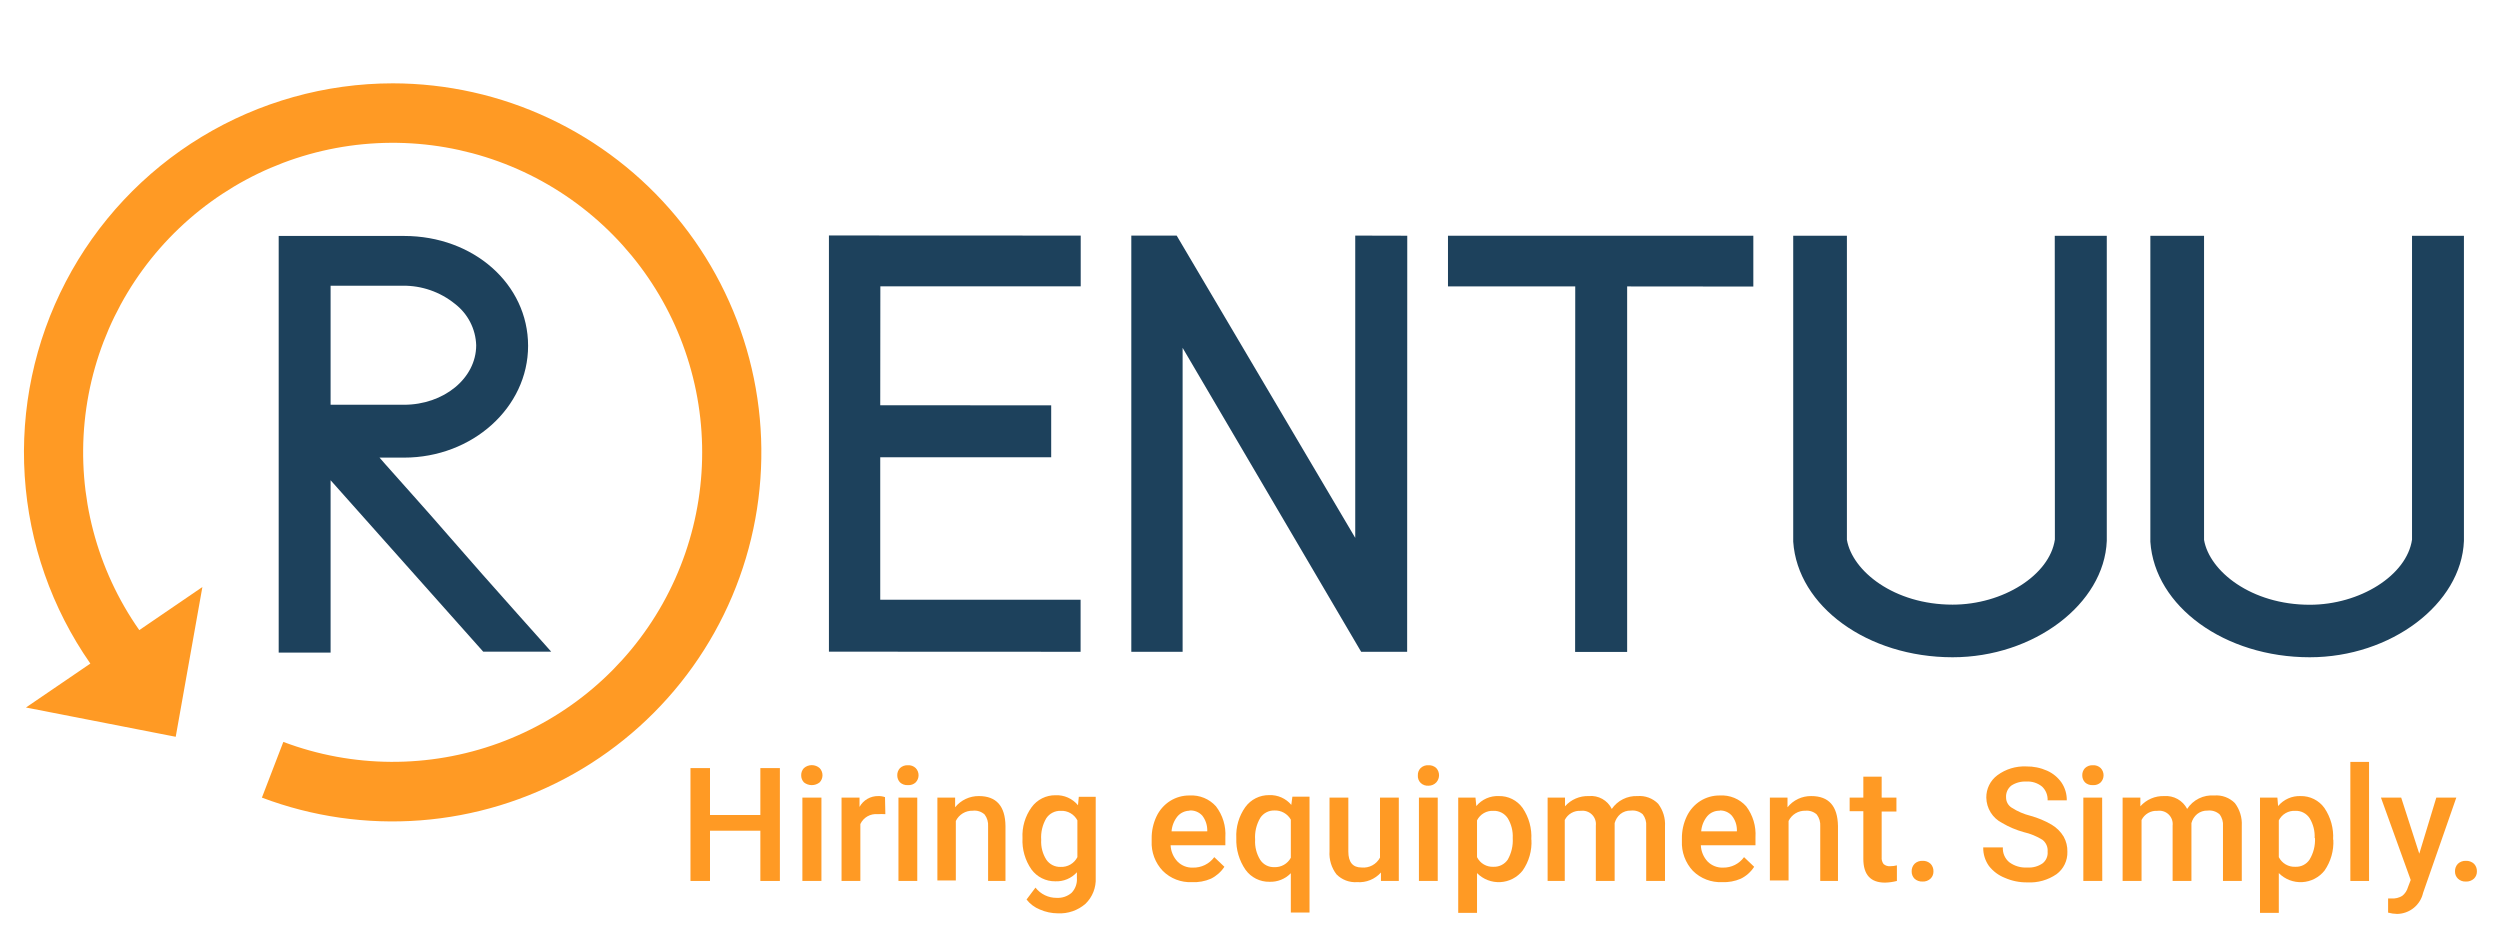 <svg width="420" height="160" viewBox="0 0 420 160" fill="none" xmlns="http://www.w3.org/2000/svg">
<path d="M86.84 103.02C83.08 98.8 78.84 94.02 75.36 90C71.88 85.98 68.18 81.88 64.74 78L63.76 76.88H67.88C79.36 76.88 88.72 68.46 88.72 58.1C88.72 47.74 79.56 39.64 67.88 39.64H46.82V109.64H55.54V80.68L81.18 109.48H92.6L91.48 108.22L86.84 103.02ZM67.86 68H55.54V48H67.66C70.845 47.961 73.944 49.036 76.42 51.04C77.496 51.862 78.375 52.913 78.994 54.116C79.614 55.32 79.957 56.647 80 58C80 63.56 74.56 68 67.86 68Z" fill="#1D415C"/>
<path d="M139.26 109.48L181.54 109.5V100.76H147.88V76.82H176.6V68.1L147.88 68.08L147.9 48.1H181.56V39.58L139.26 39.56V109.48Z" fill="#1D415C"/>
<path d="M227.68 90.36L197.68 39.58H190.06V109.5H198.68V58.44L228.46 109.14L228.68 109.5H236.4L236.42 39.6L227.68 39.58V90.36Z" fill="#1D415C"/>
<path d="M243.26 48.12H264.64L264.62 109.52H273.36V48.12L294.56 48.14V39.6H243.26V48.12Z" fill="#1D415C"/>
<path d="M345.22 90.64C344.34 96.64 336.48 101.58 328.04 101.58C318.2 101.58 311.18 95.94 310.28 90.68V39.6H301.26V91C302 101.88 313.76 110.42 328.04 110.42C341.66 110.42 353.52 101.48 353.94 90.86V39.62H345.2L345.22 90.64Z" fill="#1D415C"/>
<path d="M405.22 39.62V90.66C404.34 96.66 396.48 101.6 388.04 101.6C378.2 101.6 371.18 95.96 370.28 90.7V39.62H361.26V91.02C362 101.9 373.76 110.42 388.04 110.42C401.66 110.42 413.52 101.48 413.94 90.88V39.62H405.22Z" fill="#1D415C"/>
<path d="M66 14C54.668 14.005 43.554 17.114 33.866 22.992C24.178 28.87 16.286 37.29 11.047 47.338C5.809 57.386 3.424 68.678 4.153 79.987C4.882 91.295 8.695 102.187 15.18 111.48L4.36 118.86L29.52 123.78L34 98.62L23.4 105.86C16.249 95.669 12.992 83.251 14.22 70.863C15.447 58.474 21.079 46.937 30.091 38.348C39.103 29.76 50.898 24.689 63.331 24.058C75.764 23.427 88.011 27.278 97.846 34.91C107.681 42.543 114.452 53.45 116.928 65.651C119.403 77.852 117.419 90.536 111.337 101.398C105.254 112.26 95.477 120.58 83.781 124.845C72.085 129.11 59.247 129.037 47.6 124.64L44 134C52.495 137.209 61.592 138.513 70.647 137.819C79.701 137.125 88.493 134.45 96.4 129.984C104.307 125.518 111.137 119.369 116.406 111.973C121.675 104.576 125.255 96.113 126.892 87.18C128.53 78.248 128.185 69.065 125.883 60.28C123.58 51.496 119.376 43.324 113.568 36.344C107.759 29.363 100.488 23.743 92.268 19.883C84.049 16.021 75.081 14.013 66 14Z" fill="#FF9A24"/>
<path d="M131.02 148H127.74V139.56H119.28V148H116V129.04H119.28V136.92H127.74V129.04H131.02V148Z" fill="#FF9A24"/>
<path d="M134.6 130.24C134.59 129.795 134.756 129.364 135.06 129.04C135.425 128.719 135.894 128.542 136.38 128.542C136.866 128.542 137.335 128.719 137.7 129.04C138.008 129.364 138.18 129.793 138.18 130.24C138.18 130.687 138.008 131.116 137.7 131.44C137.325 131.739 136.86 131.901 136.38 131.901C135.901 131.901 135.435 131.739 135.06 131.44C134.756 131.116 134.59 130.685 134.6 130.24ZM138 148H134.8V134H138V148Z" fill="#FF9A24"/>
<path d="M148.74 136.78C148.314 136.749 147.886 136.749 147.46 136.78C146.861 136.719 146.258 136.847 145.735 137.144C145.212 137.442 144.794 137.895 144.54 138.44V148H141.38V134H144.4V135.56C144.71 134.997 145.169 134.53 145.726 134.209C146.283 133.888 146.917 133.726 147.56 133.74C147.941 133.73 148.321 133.791 148.68 133.92L148.74 136.78Z" fill="#FF9A24"/>
<path d="M150.74 130.24C150.731 129.795 150.896 129.364 151.2 129.04C151.376 128.875 151.584 128.747 151.811 128.664C152.038 128.582 152.279 128.546 152.52 128.56C152.762 128.543 153.004 128.576 153.231 128.659C153.459 128.742 153.666 128.872 153.84 129.04C154.148 129.364 154.32 129.793 154.32 130.24C154.32 130.687 154.148 131.116 153.84 131.44C153.665 131.605 153.456 131.731 153.229 131.81C153.002 131.889 152.76 131.92 152.52 131.9C152.28 131.916 152.04 131.884 151.813 131.805C151.586 131.726 151.378 131.602 151.2 131.44C150.896 131.116 150.731 130.685 150.74 130.24ZM154.1 148H150.94V134H154.1V148Z" fill="#FF9A24"/>
<path d="M160.46 134V135.62C160.941 135.024 161.551 134.546 162.244 134.22C162.937 133.895 163.694 133.73 164.46 133.74C167.38 133.74 168.88 135.42 168.92 138.76V148H166V138.84C166.055 138.125 165.849 137.414 165.42 136.84C165.153 136.595 164.836 136.41 164.49 136.3C164.145 136.189 163.78 136.155 163.42 136.2C162.831 136.183 162.25 136.336 161.746 136.641C161.242 136.946 160.837 137.39 160.58 137.92V147.92H157.48V134H160.46Z" fill="#FF9A24"/>
<path d="M171.78 140.82C171.678 138.955 172.221 137.111 173.32 135.6C173.779 134.972 174.382 134.463 175.077 134.115C175.773 133.767 176.542 133.59 177.32 133.6C178.037 133.567 178.752 133.702 179.409 133.993C180.065 134.285 180.644 134.725 181.1 135.28L181.24 133.86H184.08V147.48C184.12 148.287 183.987 149.094 183.691 149.846C183.394 150.598 182.94 151.277 182.36 151.84C181.078 152.952 179.415 153.525 177.72 153.44C176.68 153.436 175.652 153.218 174.7 152.8C173.817 152.449 173.044 151.869 172.46 151.12L173.96 149.12C174.383 149.664 174.927 150.102 175.548 150.4C176.169 150.699 176.851 150.849 177.54 150.84C178.444 150.889 179.332 150.588 180.02 150C180.337 149.67 180.581 149.277 180.736 148.846C180.891 148.415 180.954 147.957 180.92 147.5V146.54C180.463 147.046 179.9 147.445 179.27 147.708C178.641 147.971 177.961 148.091 177.28 148.06C176.502 148.07 175.733 147.893 175.037 147.545C174.342 147.197 173.739 146.688 173.28 146.06C172.214 144.527 171.687 142.684 171.78 140.82ZM174.92 141.1C174.852 142.269 175.153 143.431 175.78 144.42C176.044 144.81 176.403 145.127 176.822 145.34C177.242 145.553 177.709 145.657 178.18 145.64C178.758 145.668 179.332 145.528 179.832 145.237C180.333 144.946 180.738 144.516 181 144V137.82C180.736 137.313 180.332 136.892 179.835 136.609C179.339 136.325 178.771 136.19 178.2 136.22C177.724 136.204 177.253 136.31 176.829 136.527C176.406 136.743 176.045 137.065 175.78 137.46C175.133 138.559 174.833 139.828 174.92 141.1Z" fill="#FF9A24"/>
<path d="M200.22 148.2C199.324 148.239 198.43 148.092 197.593 147.768C196.757 147.445 195.997 146.952 195.36 146.32C194.72 145.652 194.224 144.86 193.901 143.994C193.577 143.127 193.434 142.204 193.48 141.28V140.9C193.46 139.6 193.741 138.313 194.3 137.14C194.802 136.083 195.592 135.188 196.58 134.56C197.562 133.943 198.701 133.623 199.86 133.64C200.686 133.591 201.513 133.73 202.278 134.045C203.043 134.36 203.728 134.844 204.28 135.46C205.421 136.944 205.983 138.792 205.86 140.66V142H196.66C196.707 143.032 197.126 144.013 197.84 144.76C198.175 145.094 198.575 145.355 199.016 145.527C199.456 145.699 199.928 145.778 200.4 145.76C201.098 145.779 201.79 145.629 202.416 145.323C203.043 145.016 203.587 144.562 204 144L205.7 145.62C205.136 146.474 204.357 147.164 203.44 147.62C202.427 148.061 201.324 148.26 200.22 148.2ZM199.84 136.2C199.461 136.205 199.087 136.29 198.743 136.449C198.398 136.607 198.091 136.836 197.84 137.12C197.248 137.842 196.892 138.729 196.82 139.66H202.82V139.42C202.809 138.55 202.514 137.707 201.98 137.02C201.711 136.725 201.379 136.495 201.008 136.346C200.638 136.197 200.238 136.134 199.84 136.16V136.2Z" fill="#FF9A24"/>
<path d="M207.7 140.8C207.603 138.938 208.139 137.099 209.22 135.58C209.678 134.951 210.28 134.441 210.977 134.093C211.673 133.745 212.442 133.569 213.22 133.58C213.925 133.55 214.626 133.682 215.271 133.967C215.916 134.251 216.487 134.68 216.94 135.22L217.12 133.84H220V153.3H216.86V146.7C216.395 147.179 215.834 147.555 215.213 147.803C214.593 148.051 213.928 148.166 213.26 148.14C212.482 148.153 211.712 147.978 211.015 147.63C210.319 147.282 209.717 146.77 209.26 146.14C208.177 144.576 207.629 142.702 207.7 140.8ZM210.86 141.08C210.791 142.268 211.091 143.449 211.72 144.46C211.975 144.85 212.326 145.167 212.74 145.38C213.153 145.594 213.615 145.697 214.08 145.68C214.645 145.706 215.206 145.571 215.698 145.291C216.19 145.012 216.593 144.599 216.86 144.1V137.7C216.587 137.213 216.185 136.812 215.698 136.54C215.211 136.268 214.658 136.137 214.1 136.16C213.636 136.147 213.175 136.251 212.762 136.465C212.35 136.678 211.998 136.993 211.74 137.38C211.075 138.494 210.768 139.786 210.86 141.08Z" fill="#FF9A24"/>
<path d="M232 146.58C231.501 147.137 230.881 147.573 230.188 147.854C229.495 148.135 228.746 148.253 228 148.2C227.359 148.245 226.716 148.15 226.115 147.922C225.514 147.694 224.97 147.339 224.52 146.88C223.676 145.77 223.264 144.391 223.36 143V134H226.52V143.06C226.52 144.84 227.26 145.74 228.74 145.74C229.363 145.804 229.992 145.68 230.544 145.385C231.097 145.089 231.548 144.634 231.84 144.08V134H235V148H232V146.58Z" fill="#FF9A24"/>
<path d="M238.2 130.24C238.191 130.019 238.227 129.799 238.306 129.592C238.385 129.386 238.506 129.198 238.66 129.04C238.834 128.872 239.042 128.742 239.269 128.659C239.496 128.576 239.739 128.543 239.98 128.56C240.221 128.546 240.463 128.582 240.69 128.664C240.916 128.747 241.124 128.875 241.3 129.04C241.595 129.37 241.759 129.797 241.759 130.24C241.759 130.683 241.595 131.11 241.3 131.44C241.133 131.617 240.932 131.758 240.708 131.855C240.485 131.951 240.244 132.001 240 132C239.76 132.02 239.519 131.989 239.291 131.91C239.064 131.831 238.856 131.705 238.68 131.54C238.509 131.372 238.377 131.169 238.294 130.944C238.211 130.719 238.179 130.479 238.2 130.24ZM241.54 148H238.38V134H241.54V148Z" fill="#FF9A24"/>
<path d="M257.28 141.06C257.385 142.91 256.864 144.742 255.8 146.26C255.35 146.829 254.784 147.296 254.14 147.629C253.496 147.963 252.789 148.156 252.064 148.196C251.34 148.236 250.616 148.121 249.939 147.86C249.263 147.598 248.649 147.196 248.14 146.68V153.36H244.98V134H247.88L248.02 135.42C248.476 134.865 249.055 134.425 249.711 134.133C250.367 133.842 251.082 133.707 251.8 133.74C252.579 133.72 253.352 133.892 254.049 134.241C254.747 134.59 255.348 135.105 255.8 135.74C256.862 137.303 257.375 139.174 257.26 141.06H257.28ZM254.14 140.8C254.201 139.628 253.908 138.464 253.3 137.46C253.043 137.067 252.689 136.746 252.272 136.529C251.855 136.312 251.39 136.205 250.92 136.22C250.35 136.184 249.783 136.316 249.288 136.601C248.794 136.885 248.394 137.309 248.14 137.82V144C248.395 144.516 248.797 144.945 249.295 145.233C249.793 145.521 250.365 145.656 250.94 145.62C251.402 145.634 251.861 145.531 252.273 145.321C252.685 145.112 253.038 144.802 253.3 144.42C253.924 143.32 254.216 142.063 254.14 140.8Z" fill="#FF9A24"/>
<path d="M262.92 134V135.46C263.418 134.895 264.035 134.447 264.726 134.15C265.418 133.852 266.167 133.712 266.92 133.74C267.707 133.664 268.498 133.83 269.188 134.216C269.878 134.602 270.433 135.19 270.78 135.9C271.258 135.203 271.905 134.639 272.661 134.261C273.416 133.883 274.256 133.704 275.1 133.74C275.735 133.689 276.374 133.777 276.971 133.998C277.569 134.219 278.111 134.568 278.56 135.02C279.392 136.106 279.803 137.455 279.72 138.82V148H276.56V138.8C276.625 138.084 276.418 137.37 275.98 136.8C275.709 136.562 275.391 136.383 275.046 136.276C274.702 136.169 274.338 136.137 273.98 136.18C273.343 136.156 272.718 136.362 272.22 136.76C271.755 137.159 271.421 137.689 271.26 138.28V148H268.1V138.7C268.14 138.361 268.101 138.018 267.988 137.696C267.875 137.375 267.689 137.083 267.446 136.844C267.203 136.605 266.909 136.424 266.585 136.316C266.262 136.208 265.918 136.175 265.58 136.22C265.028 136.181 264.477 136.307 263.997 136.581C263.516 136.855 263.128 137.265 262.88 137.76V148H260V134H262.92Z" fill="#FF9A24"/>
<path d="M289.3 148.2C288.402 148.238 287.504 148.091 286.665 147.767C285.825 147.444 285.061 146.951 284.42 146.32C283.788 145.648 283.298 144.855 282.978 143.989C282.659 143.123 282.517 142.202 282.56 141.28V140.9C282.541 139.6 282.821 138.313 283.38 137.14C283.883 136.083 284.673 135.188 285.66 134.56C286.636 133.947 287.768 133.627 288.92 133.64C289.75 133.588 290.58 133.725 291.349 134.04C292.118 134.355 292.806 134.841 293.36 135.46C294.486 136.951 295.04 138.796 294.92 140.66V142H285.74C285.78 143.03 286.193 144.011 286.9 144.76C287.239 145.094 287.643 145.355 288.087 145.527C288.531 145.699 289.005 145.779 289.48 145.76C290.165 145.771 290.843 145.617 291.456 145.311C292.069 145.004 292.598 144.555 293 144L294.7 145.62C294.15 146.478 293.375 147.17 292.46 147.62C291.465 148.052 290.384 148.251 289.3 148.2ZM288.92 136.2C288.524 136.187 288.13 136.263 287.766 136.422C287.403 136.581 287.08 136.82 286.82 137.12C286.228 137.842 285.872 138.729 285.8 139.66H291.8V139.42C291.794 138.546 291.491 137.7 290.94 137.02C290.686 136.739 290.374 136.517 290.025 136.368C289.676 136.22 289.299 136.149 288.92 136.16V136.2Z" fill="#FF9A24"/>
<path d="M300.3 134V135.62C300.779 135.022 301.389 134.542 302.082 134.216C302.775 133.89 303.534 133.727 304.3 133.74C307.24 133.74 308.72 135.42 308.78 138.76V148H305.8V138.84C305.855 138.125 305.649 137.414 305.22 136.84C304.969 136.609 304.671 136.432 304.348 136.322C304.024 136.212 303.681 136.17 303.34 136.2C302.748 136.179 302.163 136.33 301.655 136.636C301.147 136.941 300.739 137.387 300.48 137.92V147.92H297.34V134H300.3Z" fill="#FF9A24"/>
<path d="M316.12 130.48V134H318.6V136.34H316.12V144C316.08 144.413 316.194 144.826 316.44 145.16C316.595 145.295 316.777 145.397 316.973 145.458C317.169 145.52 317.375 145.541 317.58 145.52C317.951 145.521 318.321 145.474 318.68 145.38V148C318.027 148.171 317.355 148.265 316.68 148.28C314.26 148.28 313.04 146.96 313.04 144.28V136.28H310.74V134H313.04V130.48H316.12Z" fill="#FF9A24"/>
<path d="M322.98 144.62C323.229 144.606 323.478 144.643 323.712 144.729C323.946 144.815 324.16 144.948 324.34 145.12C324.499 145.288 324.623 145.486 324.705 145.702C324.788 145.918 324.827 146.149 324.82 146.38C324.828 146.605 324.79 146.83 324.707 147.04C324.625 147.25 324.499 147.441 324.34 147.6C324.16 147.772 323.946 147.905 323.712 147.991C323.478 148.077 323.229 148.114 322.98 148.1C322.487 148.124 322.005 147.951 321.64 147.62C321.48 147.457 321.355 147.263 321.272 147.05C321.189 146.836 321.151 146.608 321.16 146.38C321.153 146.149 321.192 145.918 321.274 145.702C321.357 145.486 321.481 145.288 321.64 145.12C321.818 144.95 322.028 144.819 322.259 144.733C322.489 144.647 322.734 144.609 322.98 144.62Z" fill="#FF9A24"/>
<path d="M344 143.08C344.035 142.699 343.972 142.316 343.818 141.967C343.664 141.617 343.424 141.312 343.12 141.08C342.157 140.485 341.103 140.053 340 139.8C338.725 139.448 337.501 138.93 336.36 138.26C335.571 137.859 334.906 137.251 334.437 136.5C333.969 135.75 333.714 134.885 333.7 134C333.69 133.271 333.853 132.549 334.177 131.896C334.5 131.242 334.974 130.674 335.56 130.24C336.957 129.208 338.665 128.686 340.4 128.76C341.612 128.739 342.814 128.985 343.92 129.48C344.894 129.914 345.731 130.606 346.34 131.48C346.93 132.36 347.238 133.4 347.22 134.46H344C344.021 134.028 343.948 133.597 343.786 133.197C343.623 132.796 343.376 132.435 343.06 132.14C342.311 131.535 341.361 131.235 340.4 131.3C339.516 131.256 338.641 131.494 337.9 131.98C337.602 132.217 337.366 132.522 337.212 132.871C337.059 133.22 336.993 133.6 337.02 133.98C337.018 134.325 337.106 134.665 337.274 134.966C337.442 135.268 337.685 135.521 337.98 135.7C338.954 136.321 340.021 136.78 341.14 137.06C342.388 137.402 343.585 137.906 344.7 138.56C345.521 139.052 346.208 139.739 346.7 140.56C347.131 141.336 347.345 142.213 347.32 143.1C347.343 143.827 347.19 144.549 346.873 145.204C346.556 145.859 346.085 146.427 345.5 146.86C344.065 147.849 342.341 148.335 340.6 148.24C339.3 148.263 338.011 148.003 336.82 147.48C335.763 147.067 334.837 146.376 334.14 145.48C333.496 144.569 333.16 143.476 333.18 142.36H336.48C336.451 142.827 336.532 143.295 336.716 143.726C336.9 144.156 337.182 144.538 337.54 144.84C338.419 145.497 339.505 145.816 340.6 145.74C341.508 145.805 342.411 145.558 343.16 145.04C343.452 144.809 343.682 144.509 343.828 144.166C343.975 143.824 344.034 143.451 344 143.08Z" fill="#FF9A24"/>
<path d="M349.82 130.24C349.811 129.795 349.976 129.364 350.28 129.04C350.456 128.875 350.664 128.747 350.891 128.664C351.118 128.582 351.359 128.546 351.6 128.56C351.842 128.543 352.084 128.576 352.311 128.659C352.539 128.742 352.746 128.872 352.92 129.04C353.228 129.364 353.4 129.793 353.4 130.24C353.4 130.687 353.228 131.116 352.92 131.44C352.745 131.605 352.536 131.731 352.309 131.81C352.082 131.889 351.84 131.92 351.6 131.9C351.361 131.916 351.12 131.884 350.893 131.805C350.666 131.726 350.458 131.602 350.28 131.44C349.976 131.116 349.811 130.685 349.82 130.24ZM353.18 148H350V134H353.16L353.18 148Z" fill="#FF9A24"/>
<path d="M359.58 134V135.46C360.079 134.897 360.697 134.451 361.388 134.154C362.08 133.856 362.828 133.715 363.58 133.74C364.365 133.681 365.149 133.854 365.836 134.238C366.522 134.622 367.08 135.2 367.44 135.9C367.927 135.148 368.607 134.541 369.41 134.143C370.212 133.746 371.107 133.572 372 133.64C372.635 133.589 373.274 133.677 373.871 133.898C374.469 134.119 375.011 134.468 375.46 134.92C376.284 136.01 376.695 137.356 376.62 138.72V148H373.46V138.8C373.525 138.084 373.318 137.37 372.88 136.8C372.609 136.562 372.291 136.383 371.946 136.276C371.602 136.169 371.238 136.137 370.88 136.18C370.243 136.156 369.618 136.362 369.12 136.76C368.649 137.154 368.314 137.686 368.16 138.28V148H365V138.7C365.04 138.359 365.002 138.014 364.887 137.691C364.773 137.367 364.586 137.075 364.34 136.835C364.095 136.595 363.798 136.415 363.472 136.309C363.146 136.202 362.8 136.172 362.46 136.22C361.911 136.183 361.363 136.309 360.886 136.583C360.409 136.857 360.024 137.267 359.78 137.76V148H356.6V134H359.58Z" fill="#FF9A24"/>
<path d="M392 141.06C392.096 142.909 391.576 144.738 390.52 146.26C390.068 146.829 389.501 147.296 388.855 147.63C388.21 147.964 387.5 148.157 386.775 148.197C386.049 148.237 385.323 148.122 384.645 147.861C383.966 147.599 383.351 147.197 382.84 146.68V153.36H379.68V134H382.6L382.72 135.42C383.179 134.869 383.759 134.431 384.414 134.14C385.07 133.848 385.783 133.712 386.5 133.74C387.279 133.724 388.05 133.897 388.747 134.246C389.444 134.594 390.046 135.107 390.5 135.74C391.562 137.303 392.075 139.174 391.96 141.06H392ZM388.86 140.8C388.921 139.628 388.628 138.464 388.02 137.46C387.761 137.064 387.404 136.741 386.984 136.524C386.563 136.306 386.093 136.202 385.62 136.22C385.051 136.186 384.485 136.32 383.991 136.604C383.497 136.888 383.097 137.311 382.84 137.82V144C383.099 144.513 383.502 144.939 383.999 145.226C384.496 145.514 385.067 145.651 385.64 145.62C386.103 145.639 386.564 145.539 386.977 145.329C387.391 145.119 387.743 144.806 388 144.42C388.661 143.332 388.981 142.071 388.92 140.8H388.86Z" fill="#FF9A24"/>
<path d="M398 148H394.86V128H398V148Z" fill="#FF9A24"/>
<path d="M406.44 143.42L409.3 134H412.66L407.08 150C406.856 150.994 406.304 151.883 405.513 152.525C404.722 153.167 403.739 153.525 402.72 153.54C402.206 153.53 401.696 153.456 401.2 153.32V150.94H401.78C402.412 150.988 403.042 150.834 403.58 150.5C404.048 150.128 404.384 149.617 404.54 149.04L405 147.84L400 134H403.4L406.44 143.42Z" fill="#FF9A24"/>
<path d="M414.26 144.62C414.512 144.606 414.764 144.644 415.001 144.73C415.238 144.816 415.455 144.948 415.64 145.12C415.799 145.288 415.923 145.486 416.006 145.702C416.088 145.918 416.127 146.149 416.12 146.38C416.128 146.605 416.09 146.83 416.007 147.04C415.925 147.25 415.8 147.441 415.64 147.6C415.455 147.772 415.238 147.904 415.001 147.99C414.764 148.076 414.512 148.113 414.26 148.1C414.019 148.114 413.778 148.078 413.551 147.996C413.324 147.913 413.116 147.785 412.94 147.62C412.773 147.461 412.643 147.268 412.556 147.054C412.47 146.84 412.431 146.61 412.44 146.38C412.433 146.149 412.472 145.918 412.555 145.702C412.637 145.486 412.761 145.288 412.92 145.12C413.098 144.95 413.309 144.819 413.539 144.733C413.769 144.647 414.015 144.608 414.26 144.62Z" fill="#FF9A24"/>
</svg>
